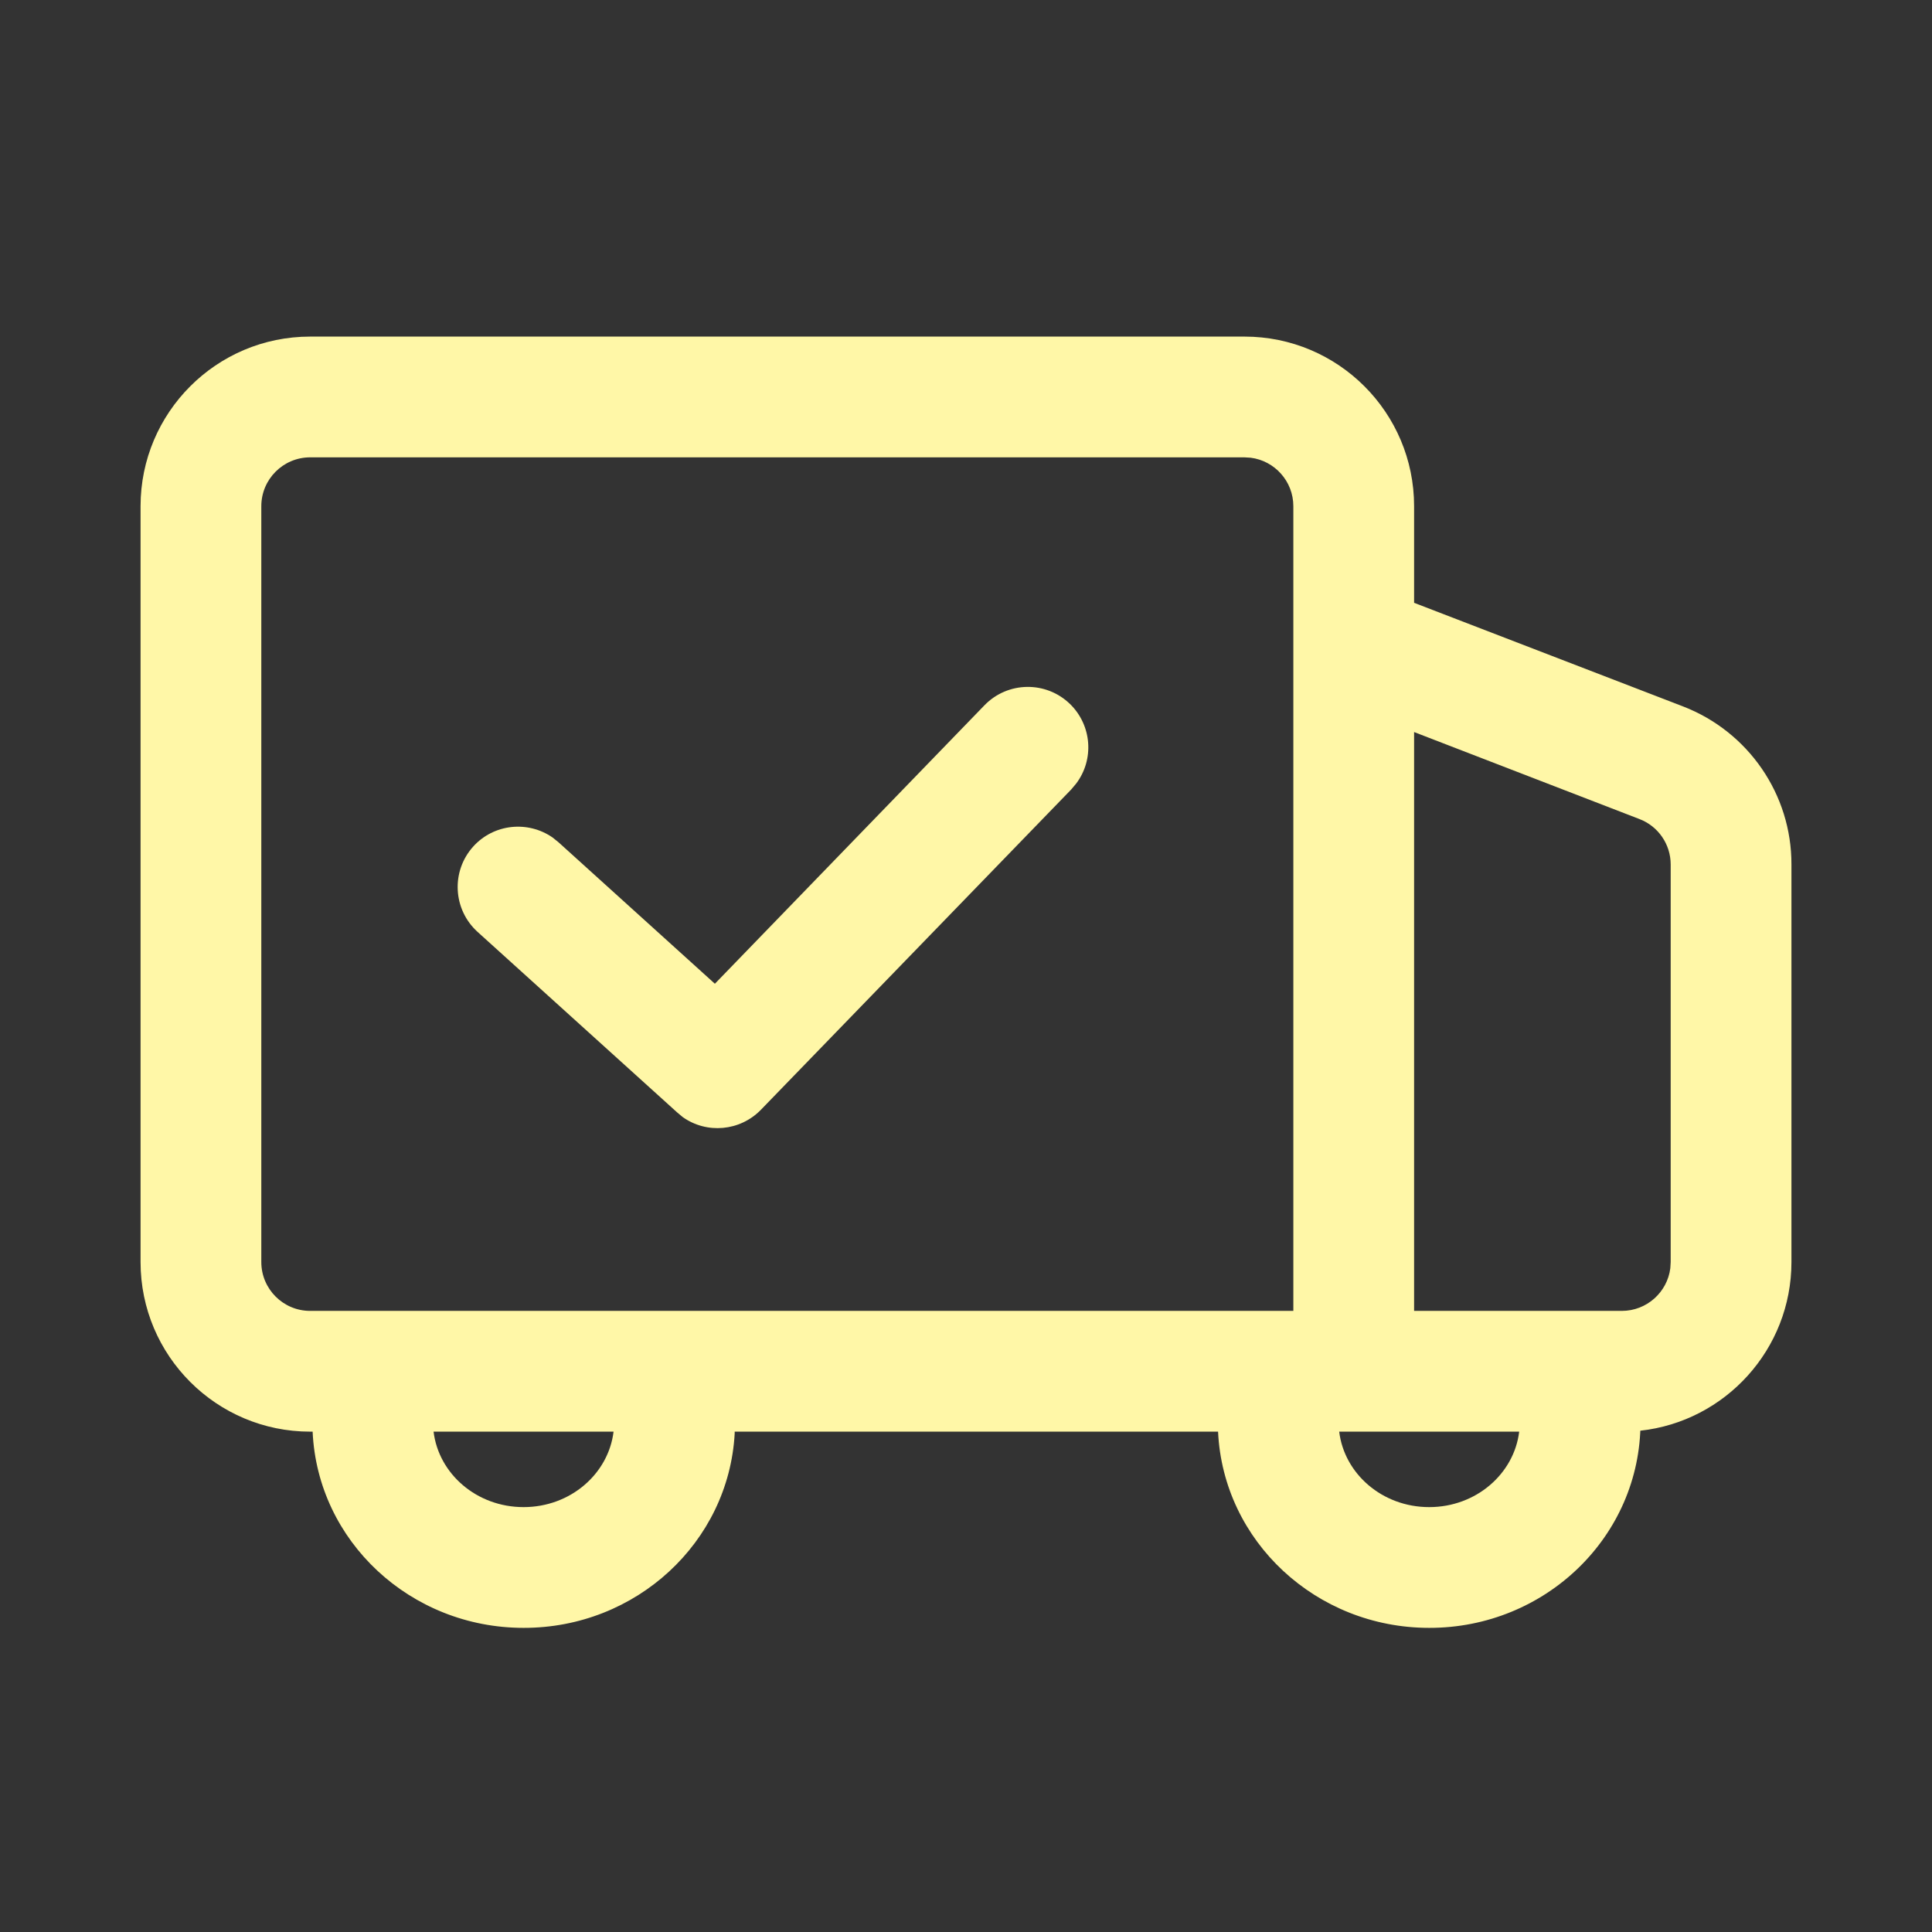<svg xmlns="http://www.w3.org/2000/svg" version="1.1" viewBox="0 0 1024 1024" width="1em" height="1em" fill="currentColor" role="img" color="#FFF7A7" class="_3_bDw4vg" aria-hidden="true"><rect x="0" y="0" width="1024" height="1024" fill="#333333" stroke="none"/><path d="M659.6 178.4c49.6 0 89.9 40.2 89.9 89.9l0 51.2 142.5 54.9c34.7 13.4 57.6 46.7 57.5 83.8l0 210.7c0 46.3-35.1 84.5-80.1 89.4l0.1-4.5c0 60.5-50.4 109.1-112 109-59.9 0-109.2-45.9-111.9-104l-256.2 0 0 1c-3.2 57.7-52.3 103.1-111.9 103-59.9 0-109.2-45.9-111.8-104l-1.3 0c-49.6 0-89.9-40.2-89.9-89.9l0-400.6c0-49.6 40.2-89.9 89.9-89.9l495.2 0z m-334.4 580.4l-95.4 0c2.7 22.3 22.8 40 47.7 40 24.9 0 45-17.7 47.7-40z m392.3 0l-7.7 0c2.7 22.3 22.8 40 47.7 40 24.9 0 45-17.7 47.7-40l-87.7 0z m-57.9-516.4l-495.2 0c-14.3 0-25.9 11.6-25.9 25.9l0 400.6c0 14.3 11.6 25.9 25.9 25.9l521.1 0 0-426.5c0-13.2-9.9-24.1-22.6-25.7l-3.3-0.2z m89.9 145.6l0 306.8 110.1 0c13.2 0 24.1-9.9 25.7-22.6l0.2-3.3 0-210.7c0-10.7-6.6-20.3-16.6-24.1l-119.4-46.1z m-182.4-14.9c11.7 11.4 12.9 29.5 3.3 42.2l-2.6 3.1-164.5 169.8c-11.1 11.4-28.7 12.9-41.4 3.9l-3-2.5-105.8-95.7c-13.1-11.9-14.1-32.1-2.3-45.2 10.9-12.1 29-13.9 42.1-4.8l3.1 2.5 82.9 75 142.9-147.6c12.3-12.7 32.6-13 45.3-0.7z"></path></svg>